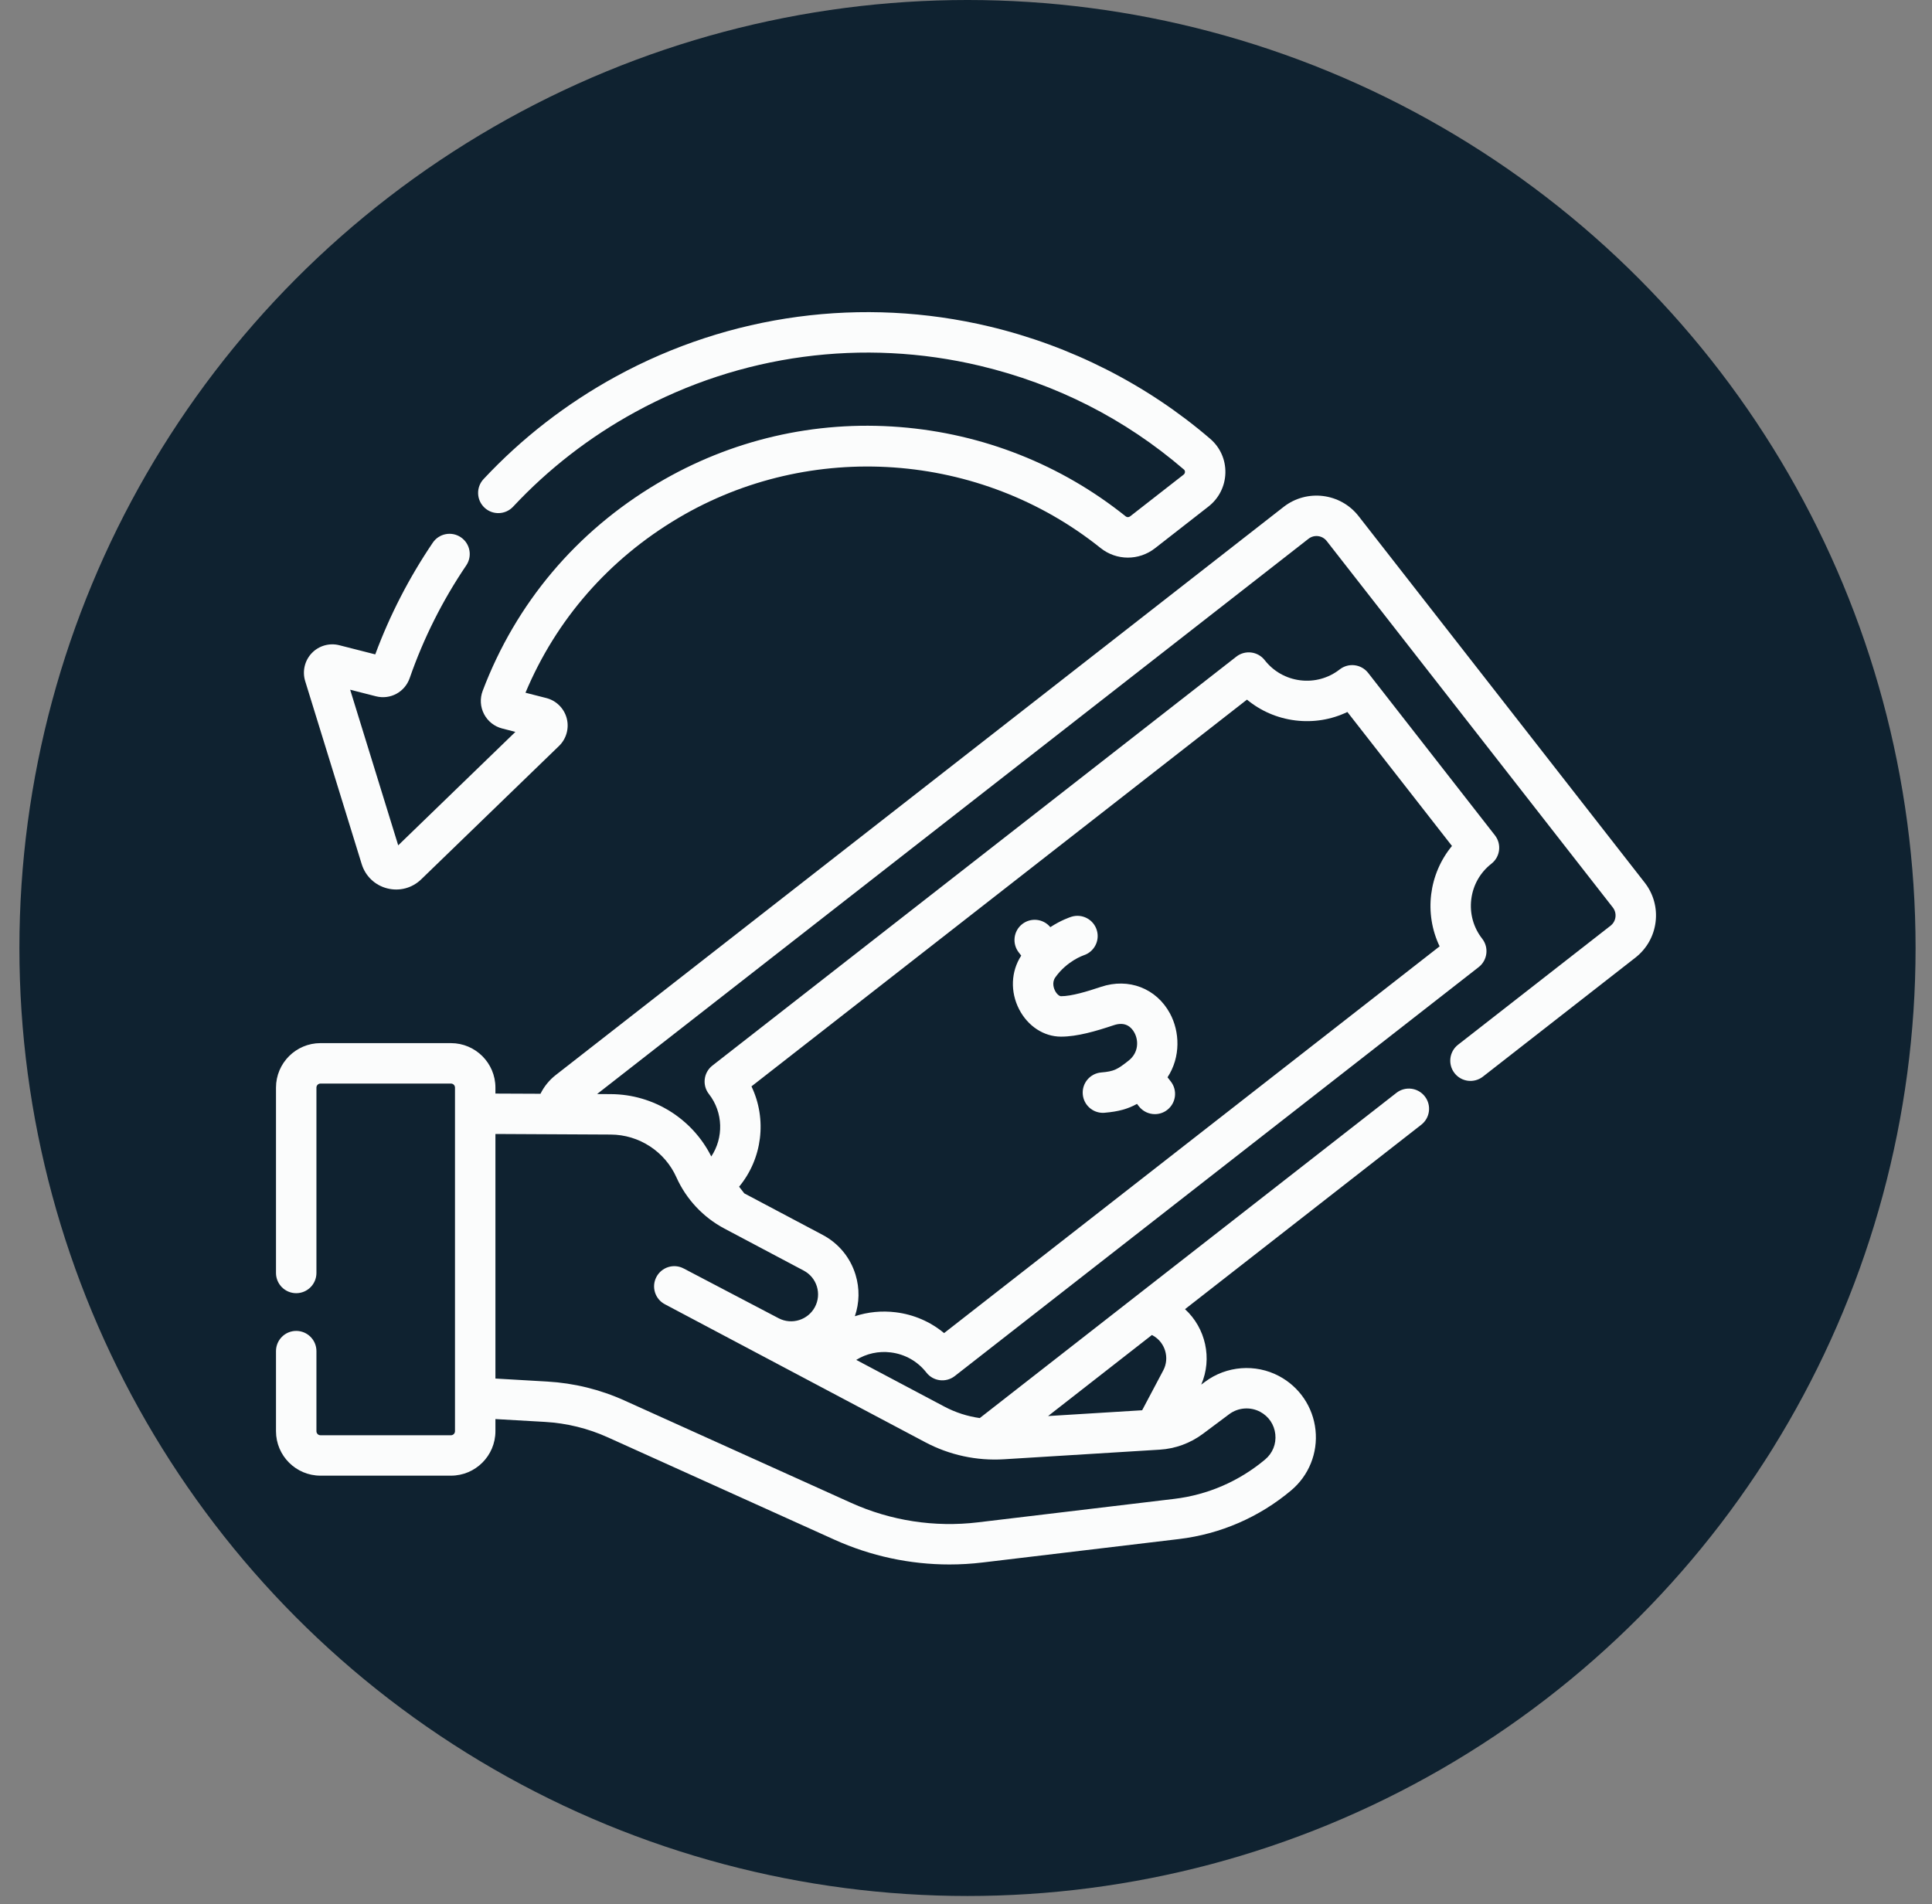 <?xml version="1.0" encoding="UTF-8"?> <svg xmlns="http://www.w3.org/2000/svg" width="70" height="69" viewBox="0 0 70 69" fill="none"><rect x="0" y="0" width="70" height="69" fill="#808080" stroke="none"/><circle cx="35.054" cy="34.351" r="34.351" fill="#0F2230"></circle><g clip-path="url(#clip0_2194_7918)"><path d="M59.59 31.981L49.225 18.703C48.568 17.861 47.349 17.711 46.507 18.368L20.132 38.957C19.901 39.138 19.712 39.371 19.583 39.633L17.95 39.626V39.409C17.95 38.521 17.227 37.798 16.339 37.798H11.611C10.723 37.798 10 38.521 10 39.409L10 46.126C10 46.531 10.328 46.859 10.732 46.859C11.137 46.859 11.465 46.531 11.465 46.126L11.465 39.409C11.465 39.329 11.531 39.263 11.611 39.263H16.339C16.419 39.263 16.485 39.329 16.485 39.409V51.86C16.485 51.941 16.419 52.007 16.338 52.007H11.611C11.53 52.007 11.465 51.941 11.465 51.86V48.958C11.465 48.554 11.137 48.226 10.732 48.226C10.328 48.226 10 48.554 10 48.958V51.86C10 52.749 10.723 53.471 11.611 53.471H16.338C17.227 53.471 17.95 52.749 17.95 51.86V51.42L19.745 51.523C20.535 51.569 21.302 51.757 22.023 52.083L30.236 55.792C31.55 56.385 32.97 56.689 34.401 56.689C34.801 56.689 35.202 56.665 35.602 56.617L42.714 55.768C44.216 55.588 45.623 54.979 46.781 54.005C47.422 53.467 47.752 52.649 47.663 51.816C47.575 50.984 47.081 50.254 46.341 49.862C45.488 49.409 44.436 49.49 43.662 50.069L43.523 50.172C43.934 49.223 43.68 48.119 42.935 47.438L51.496 40.755C51.815 40.506 51.872 40.045 51.623 39.727C51.374 39.408 50.914 39.351 50.595 39.6L35.499 51.384C35.051 51.321 34.616 51.181 34.213 50.967L31.023 49.276C31.396 49.046 31.832 48.95 32.274 49.005C32.788 49.068 33.246 49.327 33.565 49.735C33.813 50.054 34.273 50.111 34.593 49.862L53.576 35.043C53.895 34.794 53.952 34.334 53.703 34.015C53.384 33.607 53.244 33.1 53.307 32.586C53.37 32.072 53.63 31.614 54.038 31.296C54.356 31.047 54.413 30.587 54.164 30.268L49.57 24.382C49.45 24.229 49.275 24.13 49.082 24.106C48.889 24.082 48.695 24.136 48.542 24.255C48.134 24.574 47.626 24.714 47.113 24.651C46.599 24.588 46.141 24.328 45.822 23.92C45.703 23.767 45.527 23.668 45.335 23.644C45.142 23.62 44.947 23.674 44.794 23.794L25.811 38.612C25.492 38.861 25.435 39.322 25.684 39.64C26.21 40.314 26.219 41.229 25.771 41.905C25.085 40.534 23.676 39.653 22.134 39.646L21.633 39.643L47.409 19.523C47.614 19.363 47.91 19.399 48.07 19.605L58.435 32.882C58.512 32.981 58.547 33.105 58.531 33.23C58.516 33.355 58.453 33.466 58.353 33.544L52.827 37.857C52.508 38.106 52.452 38.567 52.701 38.886C52.95 39.205 53.41 39.261 53.729 39.012L59.255 34.699C59.662 34.38 59.922 33.922 59.985 33.409C60.048 32.896 59.908 32.388 59.59 31.981ZM41.767 48.391C42.216 48.636 42.387 49.205 42.147 49.657L41.382 51.101L37.974 51.311L41.736 48.374C41.746 48.379 41.756 48.385 41.767 48.391ZM27.227 39.365L45.18 25.351C45.676 25.762 46.279 26.024 46.934 26.105C47.588 26.185 48.237 26.078 48.818 25.799L52.608 30.654C51.766 31.672 51.59 33.099 52.16 34.291L34.206 48.305C33.711 47.894 33.108 47.631 32.453 47.551C31.947 47.489 31.444 47.539 30.973 47.694C31.14 47.209 31.15 46.686 30.997 46.186C30.805 45.563 30.383 45.052 29.807 44.747L26.967 43.242L26.779 43.001C27.621 41.984 27.797 40.556 27.227 39.365ZM24.509 42.663C24.863 43.453 25.479 44.111 26.244 44.516L29.121 46.041C29.351 46.163 29.52 46.367 29.597 46.616C29.673 46.865 29.648 47.13 29.526 47.36C29.276 47.831 28.688 48.014 28.217 47.77L24.771 45.964C24.414 45.776 23.972 45.913 23.783 46.271C23.595 46.628 23.731 47.07 24.088 47.259L33.527 52.261C34.402 52.725 35.388 52.938 36.376 52.877L42.019 52.529C42.587 52.494 43.128 52.295 43.584 51.955L44.538 51.242C44.861 51.001 45.3 50.968 45.656 51.156C45.968 51.322 46.169 51.619 46.207 51.971C46.244 52.323 46.11 52.656 45.839 52.884C44.899 53.673 43.758 54.168 42.54 54.313L35.428 55.163C33.863 55.35 32.276 55.106 30.839 54.457L22.626 50.748C21.741 50.348 20.799 50.117 19.829 50.061L17.95 49.952V41.09L22.127 41.111C23.155 41.115 24.09 41.725 24.509 42.663Z" fill="#FBFCFC"></path><path d="M36.926 36.574C37.24 37.182 37.819 37.562 38.437 37.563H38.444C39.032 37.563 39.71 37.364 40.355 37.148C40.775 37.007 40.993 37.218 41.102 37.42C41.257 37.705 41.257 38.143 40.894 38.43C40.483 38.755 40.362 38.822 39.899 38.861C39.496 38.895 39.197 39.249 39.231 39.652C39.263 40.035 39.583 40.324 39.96 40.324C39.98 40.324 40.001 40.323 40.022 40.321C40.531 40.278 40.869 40.181 41.196 40L41.265 40.089C41.41 40.274 41.626 40.371 41.843 40.371C42.001 40.371 42.16 40.321 42.293 40.216C42.612 39.967 42.669 39.507 42.42 39.188L42.302 39.036C42.785 38.297 42.746 37.38 42.39 36.722C41.897 35.811 40.892 35.423 39.89 35.759C39.388 35.927 38.824 36.098 38.444 36.098C38.386 36.099 38.292 36.027 38.227 35.902C38.194 35.838 38.096 35.612 38.237 35.414C38.649 34.831 39.238 34.624 39.261 34.616C39.644 34.494 39.857 34.086 39.738 33.702C39.619 33.315 39.209 33.099 38.822 33.218C38.763 33.237 38.445 33.342 38.055 33.596C37.803 33.29 37.352 33.239 37.038 33.484C36.719 33.733 36.663 34.193 36.912 34.512L37.001 34.627C36.628 35.199 36.598 35.939 36.926 36.574Z" fill="#FBFCFC"></path><path d="M13.105 31.311C13.24 31.748 13.585 32.077 14.028 32.19C14.475 32.305 14.935 32.179 15.261 31.863L20.255 27.029C20.522 26.77 20.628 26.386 20.533 26.026C20.437 25.666 20.154 25.386 19.794 25.294L19.039 25.101C20.153 22.445 22.058 20.265 24.57 18.774C29.366 15.928 35.516 16.364 39.875 19.857C40.452 20.319 41.264 20.322 41.849 19.865L43.787 18.353C44.164 18.058 44.387 17.615 44.398 17.136C44.409 16.661 44.21 16.212 43.852 15.904C43.849 15.901 43.846 15.898 43.843 15.896C41.566 13.939 38.799 12.533 35.841 11.829C31.253 10.737 26.45 11.382 22.315 13.643C20.52 14.625 18.907 15.876 17.52 17.36C17.244 17.656 17.259 18.119 17.555 18.396C17.85 18.672 18.314 18.656 18.59 18.361C19.87 16.99 21.36 15.836 23.018 14.929C26.834 12.842 31.267 12.247 35.502 13.254C38.272 13.914 40.757 15.176 42.888 17.007L42.896 17.013C42.922 17.036 42.934 17.065 42.934 17.101C42.933 17.128 42.924 17.168 42.885 17.198L40.947 18.71C40.9 18.747 40.834 18.749 40.791 18.714C38.445 16.833 35.613 15.713 32.601 15.474C29.52 15.23 26.484 15.935 23.823 17.514C20.881 19.26 18.69 21.86 17.488 25.034C17.384 25.309 17.402 25.616 17.538 25.876C17.673 26.135 17.912 26.325 18.195 26.397L18.674 26.52L14.428 30.631L12.687 24.992L13.619 25.23C14.141 25.363 14.668 25.079 14.845 24.568C15.346 23.127 16.035 21.753 16.894 20.486C17.12 20.151 17.033 19.696 16.698 19.469C16.363 19.242 15.908 19.329 15.681 19.664C14.825 20.927 14.125 22.287 13.596 23.712L12.294 23.38C11.934 23.288 11.551 23.398 11.295 23.667C11.039 23.936 10.948 24.324 11.057 24.679L13.105 31.311Z" fill="#FBFCFC"></path></g><defs><clipPath id="clip0_2194_7918"><rect width="50" height="50" fill="white" transform="translate(10 9)"></rect></clipPath></defs></svg> 